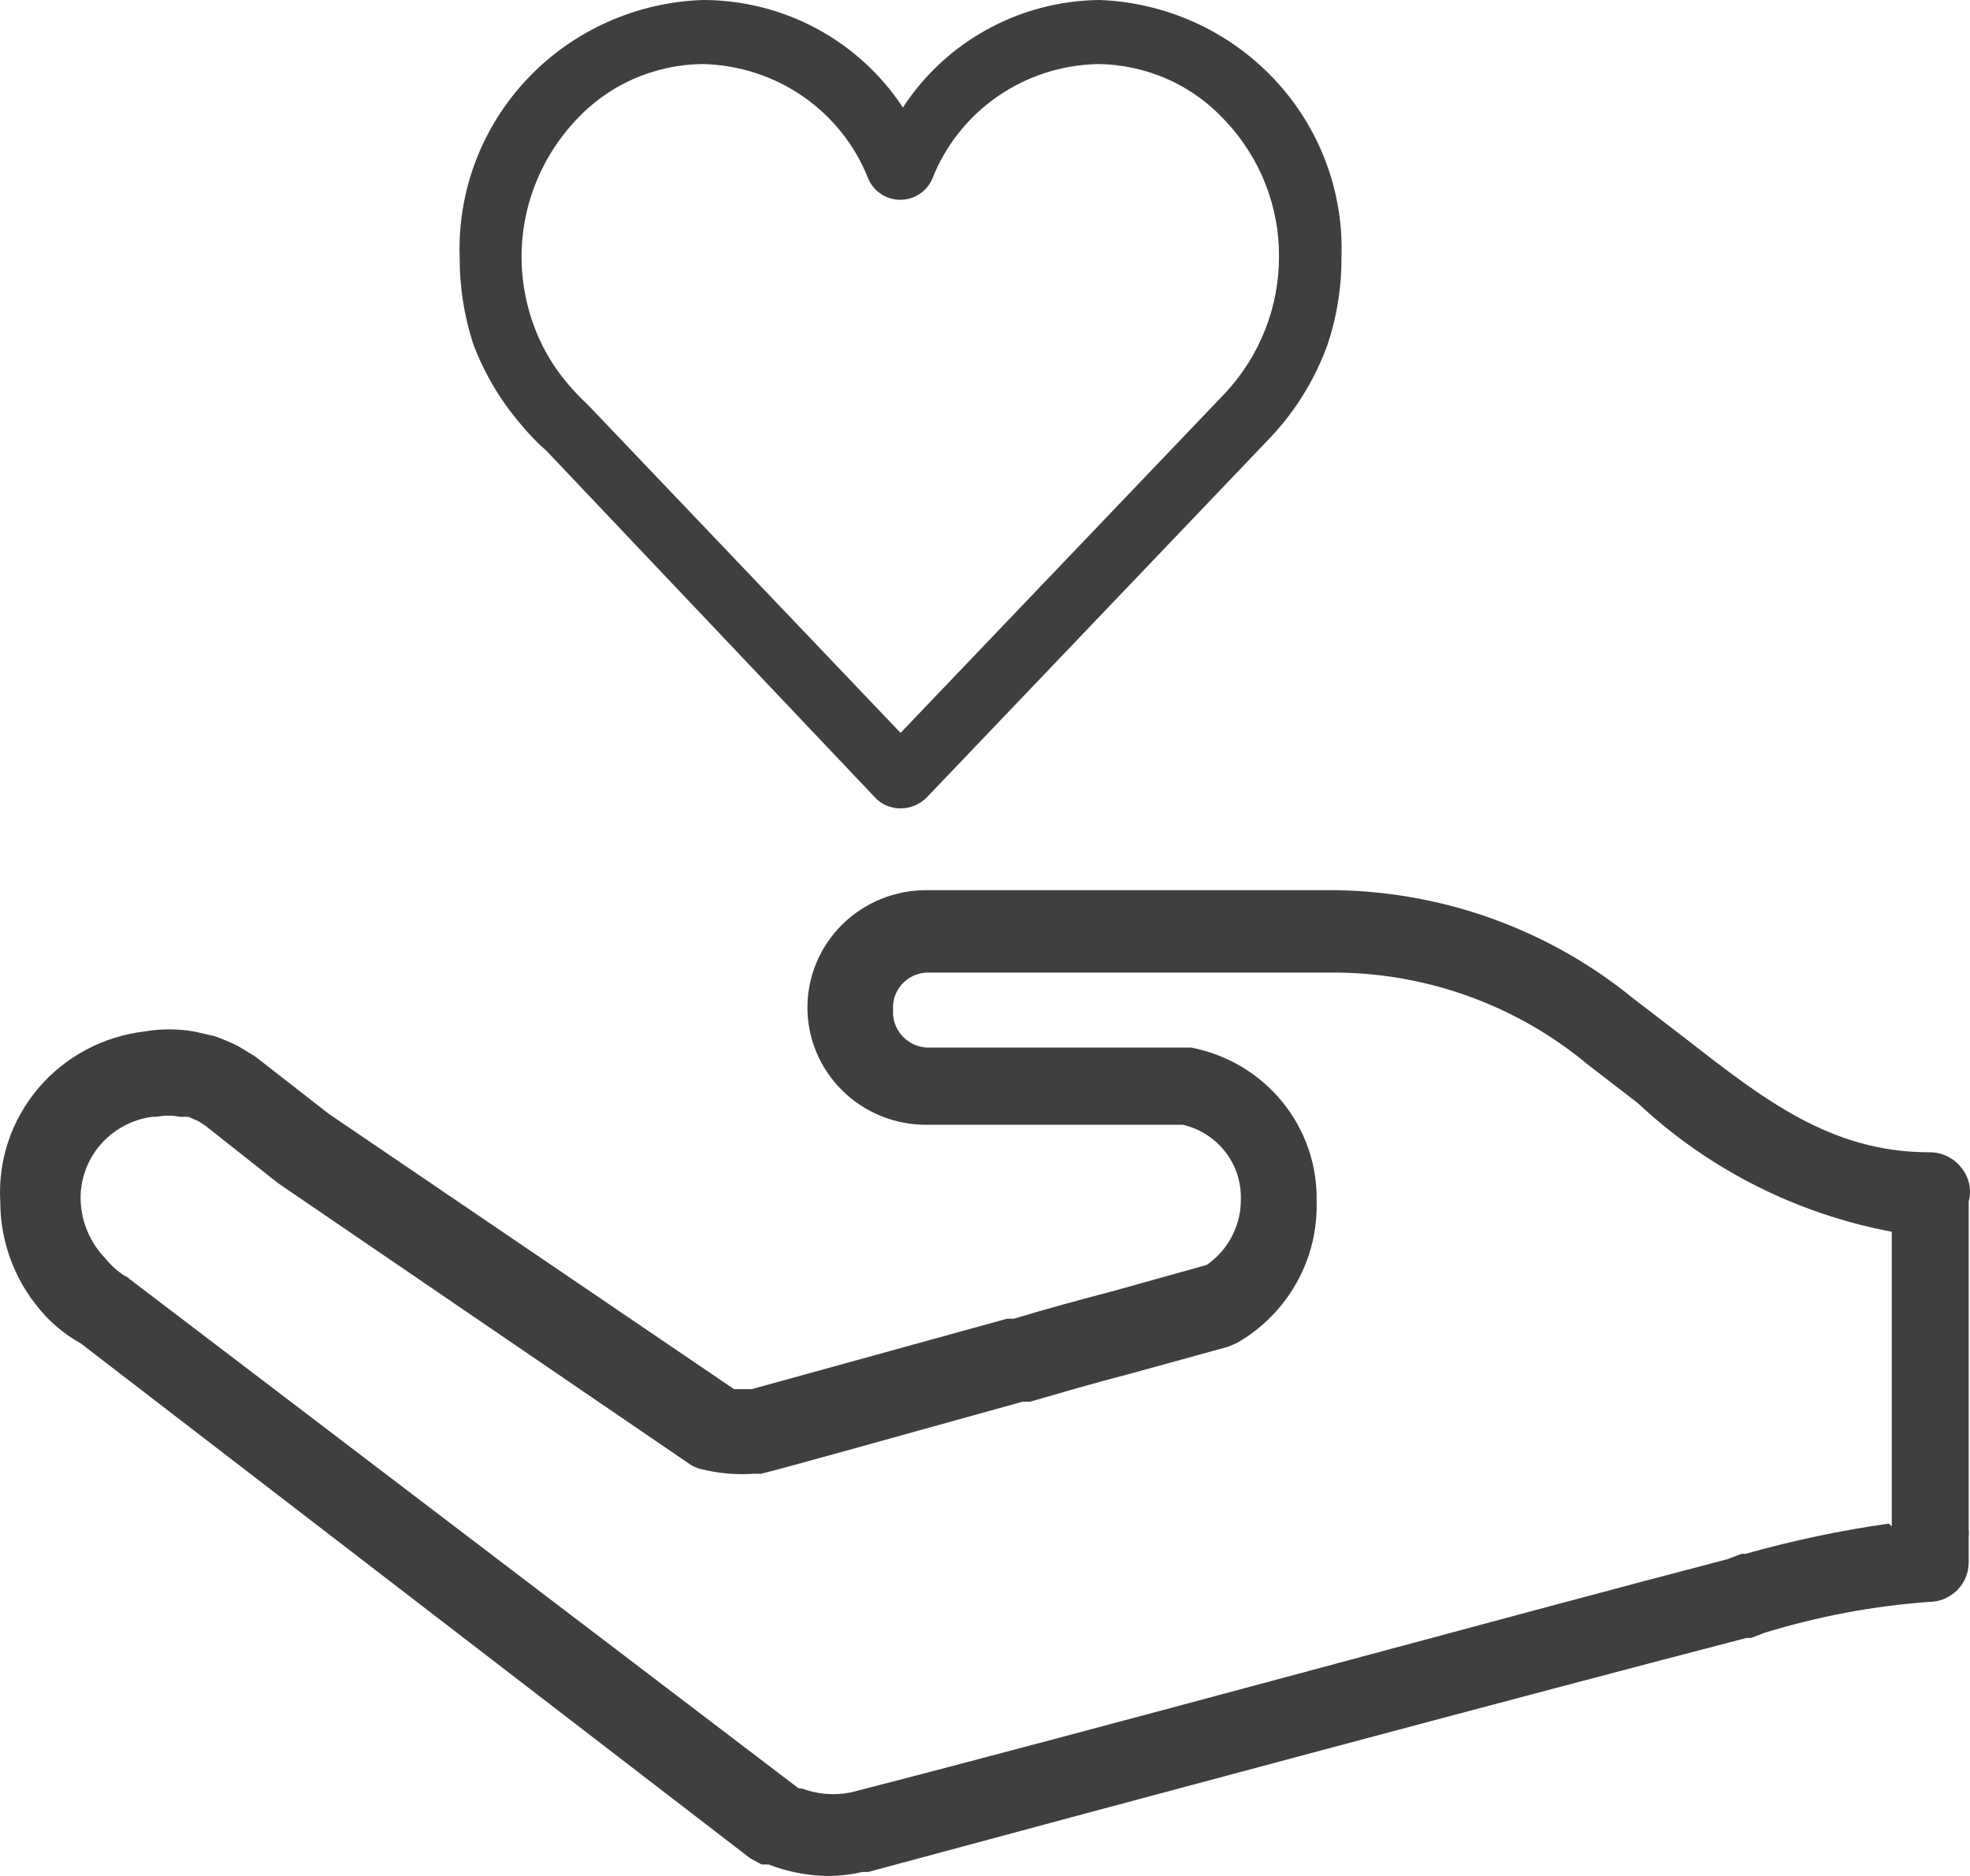 <svg width="42" height="40" viewBox="0 0 42 40" fill="none" xmlns="http://www.w3.org/2000/svg">
<path d="M18.645 16.993C18.714 17.071 18.8 17.133 18.896 17.175C18.991 17.217 19.095 17.238 19.2 17.237C19.307 17.237 19.412 17.215 19.509 17.173C19.607 17.131 19.695 17.07 19.768 16.993L27.07 9.344C27.617 8.769 28.037 8.088 28.304 7.344C28.504 6.746 28.604 6.119 28.6 5.489C28.65 4.086 28.136 2.72 27.169 1.691C26.203 0.662 24.863 0.054 23.444 0C22.607 0.008 21.786 0.222 21.054 0.623C20.322 1.023 19.702 1.597 19.25 2.293C18.789 1.591 18.159 1.013 17.416 0.613C16.673 0.212 15.84 0.002 14.994 0C14.289 0.022 13.595 0.181 12.953 0.469C12.31 0.756 11.731 1.166 11.249 1.674C10.767 2.183 10.39 2.781 10.142 3.433C9.893 4.086 9.777 4.78 9.8 5.477C9.797 6.102 9.892 6.724 10.084 7.319C10.319 7.952 10.666 8.538 11.108 9.052C11.273 9.253 11.454 9.441 11.651 9.613L18.645 16.993ZM11.342 6.831C11.098 6.107 11.054 5.332 11.214 4.586C11.375 3.84 11.734 3.149 12.255 2.586C12.6 2.205 13.022 1.899 13.494 1.689C13.965 1.479 14.476 1.369 14.994 1.366C15.758 1.385 16.499 1.626 17.125 2.06C17.75 2.494 18.232 3.102 18.509 3.806C18.565 3.94 18.66 4.055 18.782 4.136C18.904 4.217 19.047 4.26 19.194 4.26C19.341 4.26 19.484 4.217 19.606 4.136C19.728 4.055 19.823 3.94 19.879 3.806C20.156 3.102 20.638 2.494 21.263 2.06C21.889 1.626 22.63 1.385 23.394 1.366C23.912 1.369 24.423 1.479 24.895 1.689C25.366 1.899 25.788 2.205 26.133 2.586C26.87 3.372 27.276 4.406 27.268 5.477C27.268 6.553 26.858 7.59 26.121 8.381L19.2 15.627L12.539 8.637C12.386 8.495 12.241 8.345 12.107 8.185C11.766 7.787 11.507 7.327 11.342 6.831Z" fill="#3F3F3F"/>
<path d="M41.824 24.91C41.745 24.803 41.64 24.717 41.52 24.657C41.4 24.598 41.268 24.567 41.133 24.569C39.024 24.569 37.593 23.434 35.915 22.129L34.818 21.287C33.037 19.834 30.81 19.021 28.502 18.981C27.268 18.981 26.367 18.981 25.603 18.981H19.743C19.072 18.981 18.429 19.245 17.955 19.714C17.481 20.183 17.214 20.819 17.214 21.482C17.214 22.145 17.481 22.782 17.955 23.25C18.429 23.72 19.072 23.983 19.743 23.983H25.22C25.581 24.067 25.901 24.273 26.126 24.564C26.351 24.855 26.467 25.215 26.454 25.581C26.456 25.854 26.39 26.123 26.263 26.365C26.137 26.607 25.952 26.816 25.726 26.972L23.715 27.533C23.024 27.716 22.334 27.899 21.618 28.118H21.47L16.03 29.619H15.648L7.012 23.751L5.446 22.531L5.347 22.47L5.088 22.312C4.921 22.226 4.748 22.153 4.57 22.092L4.138 21.994C3.787 21.933 3.428 21.933 3.077 21.994C2.195 22.099 1.387 22.531 0.816 23.204C0.245 23.878 -0.045 24.741 0.006 25.618C0.004 26.522 0.348 27.393 0.968 28.057C1.186 28.29 1.44 28.488 1.72 28.643L15.993 39.622L16.24 39.756H16.388C16.781 39.908 17.199 39.99 17.621 40C17.879 40.001 18.135 39.972 18.386 39.915H18.509C23.616 38.536 32.856 36.06 37.235 34.925H37.334L37.618 34.816C38.757 34.465 39.932 34.244 41.121 34.157C41.233 34.157 41.344 34.135 41.447 34.093C41.55 34.05 41.644 33.988 41.723 33.91C41.802 33.832 41.865 33.739 41.908 33.637C41.95 33.535 41.972 33.426 41.972 33.315V32.766C41.979 32.713 41.979 32.66 41.972 32.608V25.618C42.005 25.496 42.009 25.369 41.983 25.247C41.957 25.124 41.903 25.008 41.824 24.91ZM40.27 32.486C39.237 32.633 38.215 32.849 37.211 33.132H37.124L36.841 33.242C32.437 34.389 23.271 36.901 18.139 38.219C17.789 38.289 17.425 38.259 17.091 38.134H17.029L2.769 27.277C2.738 27.244 2.7 27.219 2.658 27.203C2.503 27.105 2.365 26.981 2.251 26.837C1.93 26.508 1.741 26.075 1.72 25.618C1.701 25.182 1.847 24.755 2.13 24.421C2.414 24.087 2.813 23.87 3.25 23.812H3.349C3.507 23.781 3.671 23.781 3.83 23.812H4.015L4.237 23.91L4.385 24.007L5.927 25.227L14.685 31.205C14.765 31.265 14.858 31.306 14.957 31.327C15.323 31.418 15.702 31.451 16.079 31.424H16.227C16.634 31.327 18.509 30.802 21.803 29.887H21.963C22.679 29.68 23.345 29.485 24.011 29.314L26.182 28.716L26.38 28.631C26.909 28.325 27.345 27.883 27.642 27.353C27.94 26.823 28.087 26.224 28.07 25.618C28.087 24.846 27.828 24.094 27.338 23.493C26.848 22.893 26.159 22.483 25.393 22.336H19.743C19.542 22.32 19.356 22.227 19.224 22.076C19.093 21.926 19.026 21.73 19.04 21.531C19.033 21.433 19.046 21.335 19.078 21.242C19.11 21.149 19.16 21.064 19.225 20.99C19.29 20.916 19.37 20.856 19.459 20.813C19.547 20.77 19.644 20.744 19.743 20.738H25.689C26.454 20.738 27.391 20.738 28.563 20.738C30.503 20.771 32.373 21.464 33.855 22.702L34.916 23.519C36.418 24.928 38.298 25.881 40.332 26.264V32.547L40.27 32.486Z" fill="#3F3F3F"/>
</svg>
